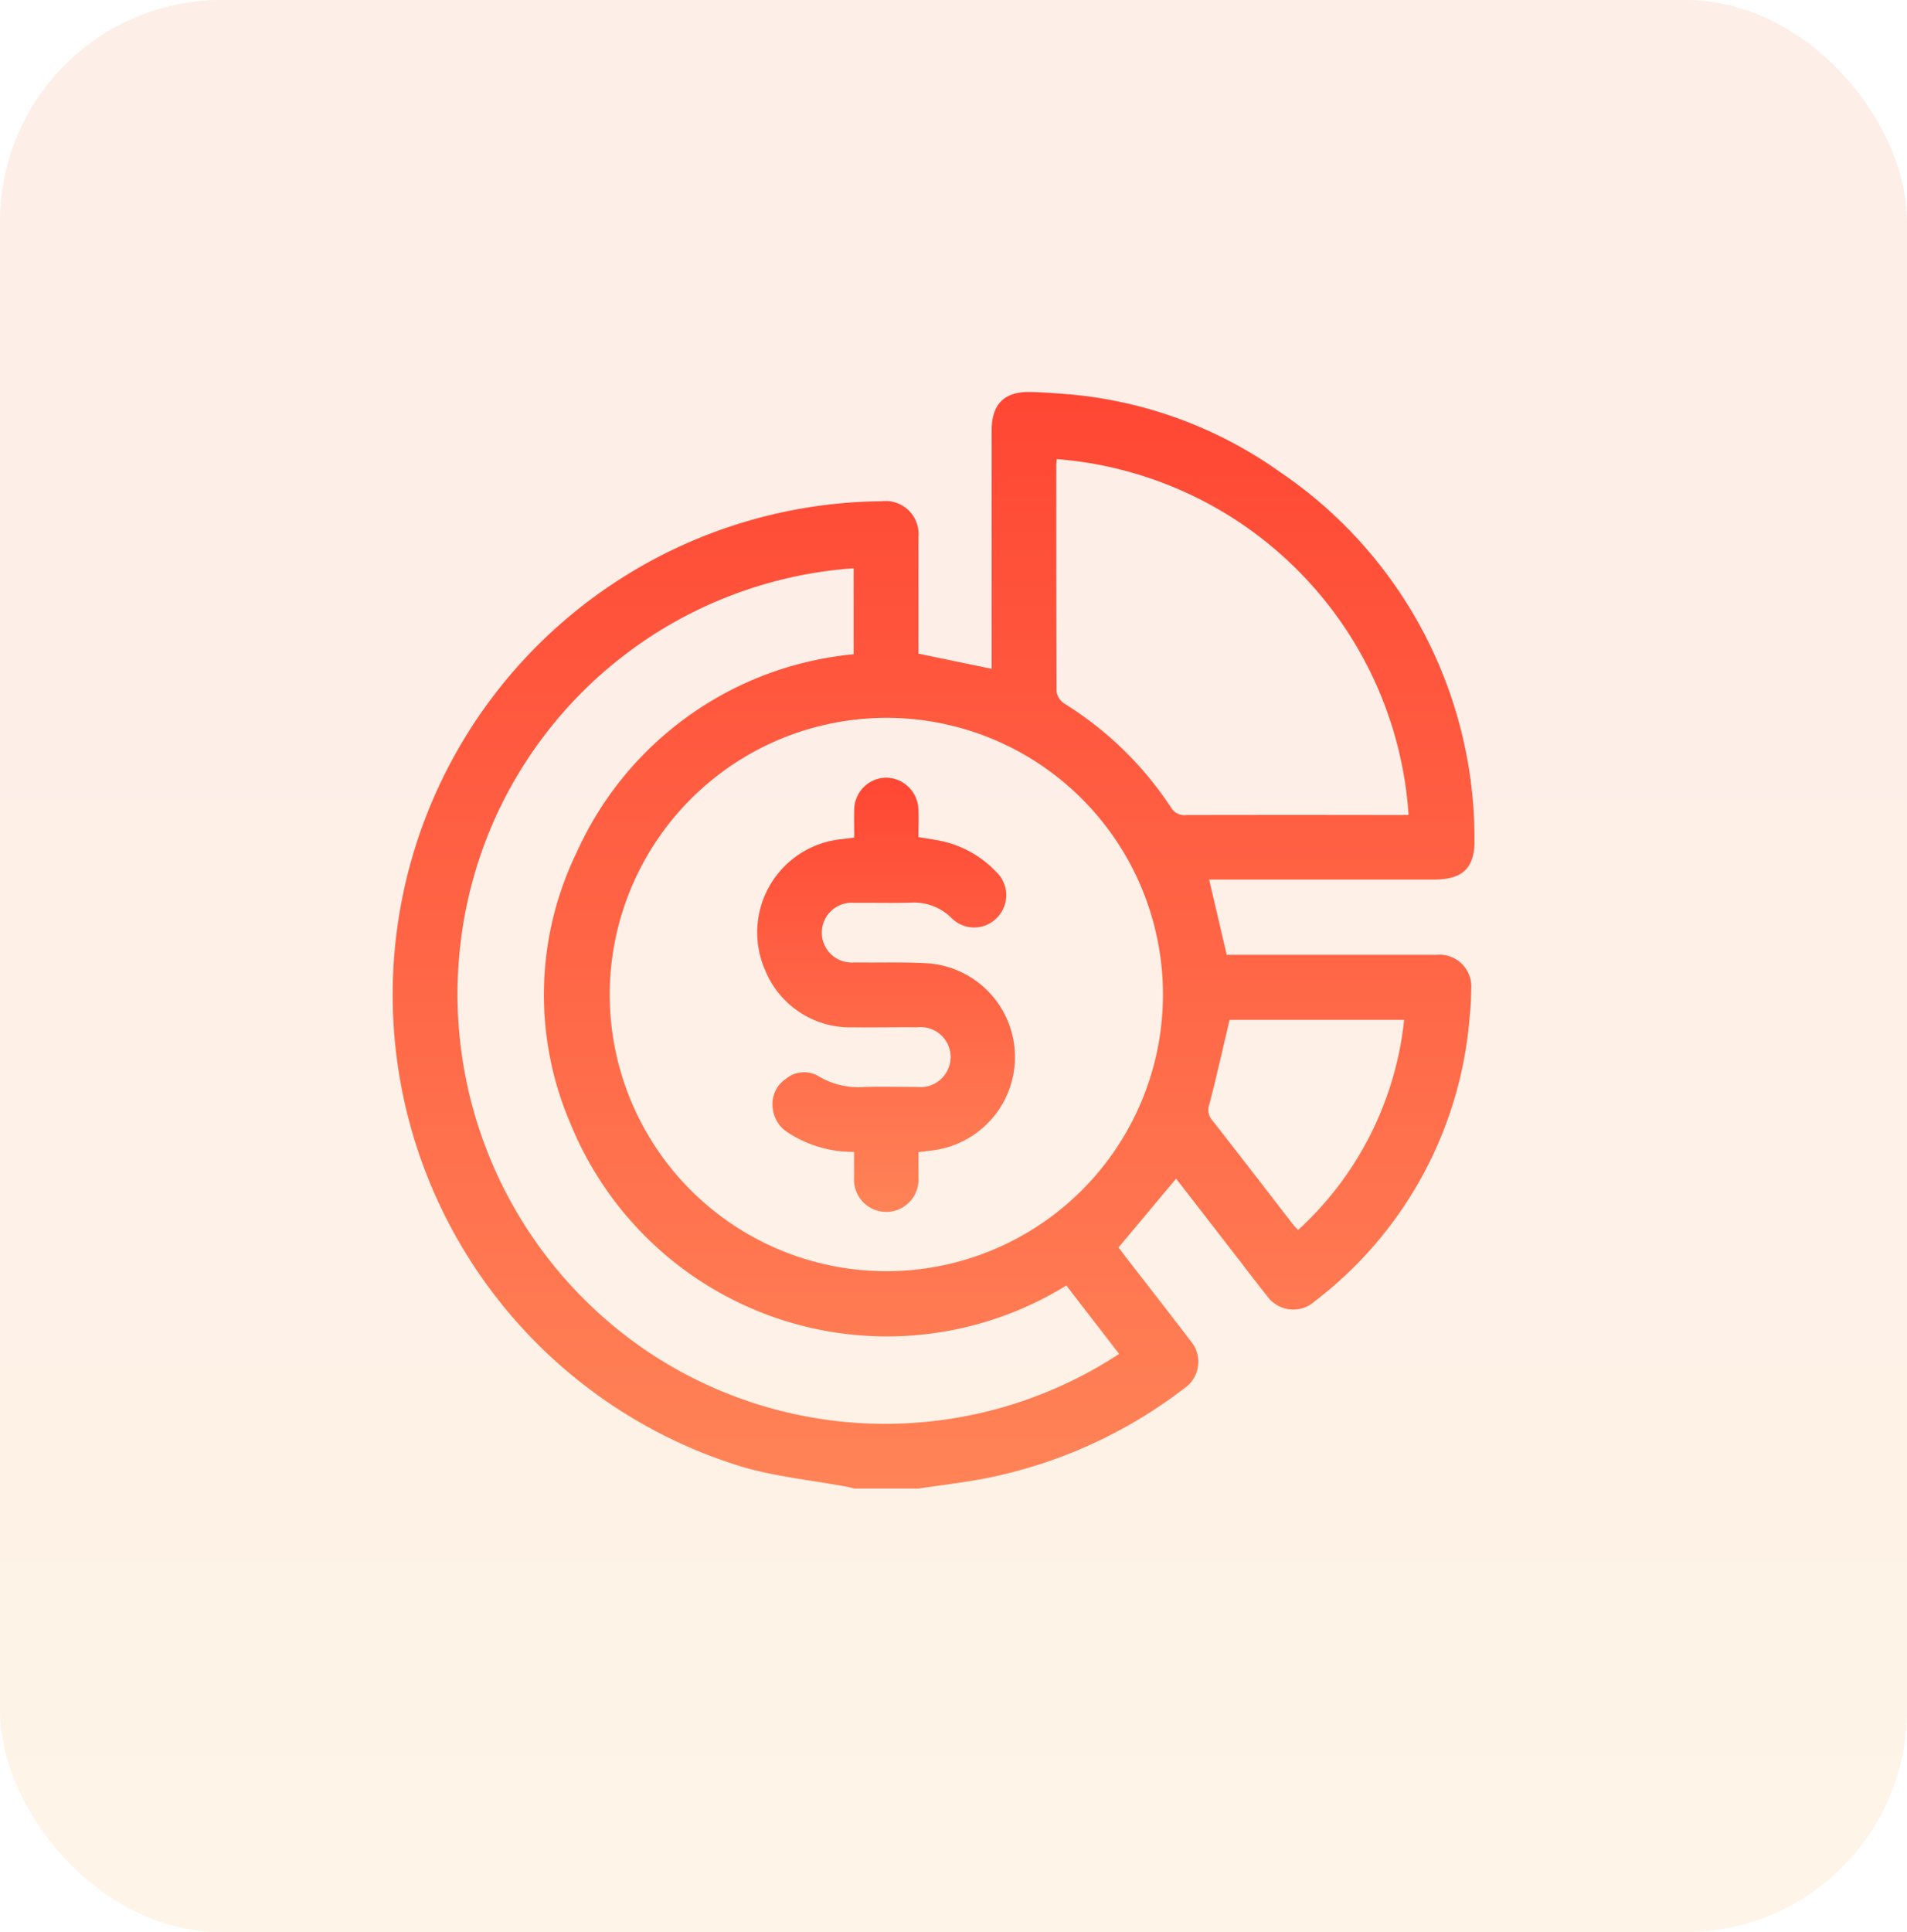 <svg id="budget" xmlns="http://www.w3.org/2000/svg" xmlns:xlink="http://www.w3.org/1999/xlink" width="60.269" height="61.044" viewBox="0 0 60.269 61.044">
  <defs>
    <linearGradient id="linear-gradient" x1="0.5" x2="0.5" y2="1" gradientUnits="objectBoundingBox">
      <stop offset="0" stop-color="#ff4734"/>
      <stop offset="1" stop-color="#ff8357"/>
    </linearGradient>
    <linearGradient id="linear-gradient-2" x1="0.5" x2="0.5" y2="1" gradientUnits="objectBoundingBox">
      <stop offset="0.245" stop-color="#f15d24"/>
      <stop offset="0.414" stop-color="#f26b21"/>
      <stop offset="1" stop-color="#f6991b"/>
    </linearGradient>
    <clipPath id="clip-path">
      <rect id="Rectangle_15476" data-name="Rectangle 15476" width="34.199" height="34.652" fill="url(#linear-gradient)"/>
    </clipPath>
  </defs>
  <g id="Groupe_298378" data-name="Groupe 298378" opacity="0.42">
    <rect id="Rectangle_10110" data-name="Rectangle 10110" width="60.269" height="61.044" rx="7" transform="translate(0)" opacity="0.25" fill="url(#linear-gradient-2)"/>
  </g>
  <g id="Groupe_298753" data-name="Groupe 298753" transform="translate(12.4 12.379)">
    <g id="Groupe_298752" data-name="Groupe 298752" clip-path="url(#clip-path)">
      <path id="Tracé_307718" data-name="Tracé 307718" d="M16.633,34.653H14.6c-.075-.019-.148-.044-.223-.057-1.072-.2-2.169-.309-3.214-.6a15.592,15.592,0,0,1,4.3-30.538,1.042,1.042,0,0,1,1.163,1.139c0,.891,0,1.782,0,2.673V8.273l2.314.479v-1.1q0-3.215,0-6.43c0-.832.4-1.233,1.221-1.216.327.007.653.028.979.054a13.516,13.516,0,0,1,6.916,2.476A13.984,13.984,0,0,1,34.2,14.11c.024.917-.352,1.3-1.274,1.3H25.814l.555,2.377h.373q3.131,0,6.262,0a1.009,1.009,0,0,1,1.092,1.1c0,.315-.025.631-.056.945a12.538,12.538,0,0,1-4.886,8.9,1.016,1.016,0,0,1-1.521-.179c-.283-.351-.554-.712-.83-1.069L24.77,24.86l-1.82,2.174c.079.1.179.239.282.371.662.856,1.331,1.708,1.986,2.57a1.016,1.016,0,0,1-.2,1.518,15.132,15.132,0,0,1-6.191,2.82c-.726.146-1.465.228-2.2.339M6.87,19.063A8.742,8.742,0,1,0,15.592,10.3,8.755,8.755,0,0,0,6.87,19.063M21.3,28.236A10.8,10.8,0,0,1,5.624,23.11a10.294,10.294,0,0,1,.206-8.568,10.7,10.7,0,0,1,8.749-6.25V5.576A13.466,13.466,0,0,0,2.831,14.507,13.621,13.621,0,0,0,8.114,30.353a13.479,13.479,0,0,0,14.855.044L21.3,28.236M32.117,13.369A12.084,12.084,0,0,0,21,2.127c-.006.065-.018.13-.018.2,0,2.379,0,4.758.009,7.137a.551.551,0,0,0,.239.381,10.955,10.955,0,0,1,3.387,3.3.483.483,0,0,0,.476.227q3.332-.007,6.665,0Zm-5.657,6.474c-.217.918-.413,1.8-.638,2.666A.488.488,0,0,0,25.9,23c.863,1.1,1.715,2.209,2.572,3.314.047.06.1.112.156.166a10.463,10.463,0,0,0,3.348-6.636Z" transform="translate(0 0)" fill="url(#linear-gradient)"/>
      <path id="Tracé_307719" data-name="Tracé 307719" d="M130.457,136.741c0-.324-.007-.606,0-.887a1.022,1.022,0,0,1,1.02-1.006,1.033,1.033,0,0,1,1.009.986c.014.292,0,.584,0,.891.282.049.548.081.808.143a3.368,3.368,0,0,1,1.646.95,1.015,1.015,0,0,1,.028,1.457,1,1,0,0,1-1.43.011,1.677,1.677,0,0,0-1.282-.49c-.6.017-1.2,0-1.793.006a.945.945,0,1,0,.005,1.882c.778.013,1.558-.019,2.333.03a2.97,2.97,0,0,1,.135,5.908l-.448.057c0,.266,0,.531,0,.8a1.02,1.02,0,1,1-2.035-.008c0-.257,0-.514,0-.8a3.775,3.775,0,0,1-2.073-.6,1.03,1.03,0,0,1-.495-.767.959.959,0,0,1,.413-.941.9.9,0,0,1,1.05-.073,2.45,2.45,0,0,0,1.455.329c.541-.015,1.083,0,1.624,0a.959.959,0,0,0,1.079-.952.949.949,0,0,0-1.059-.933c-.665-.006-1.331.009-2,0a2.9,2.9,0,0,1-2.808-1.812,2.961,2.961,0,0,1,2.379-4.127l.433-.051" transform="translate(-115.861 -122.656)" fill="url(#linear-gradient)"/>
    </g>
  </g>
</svg>
